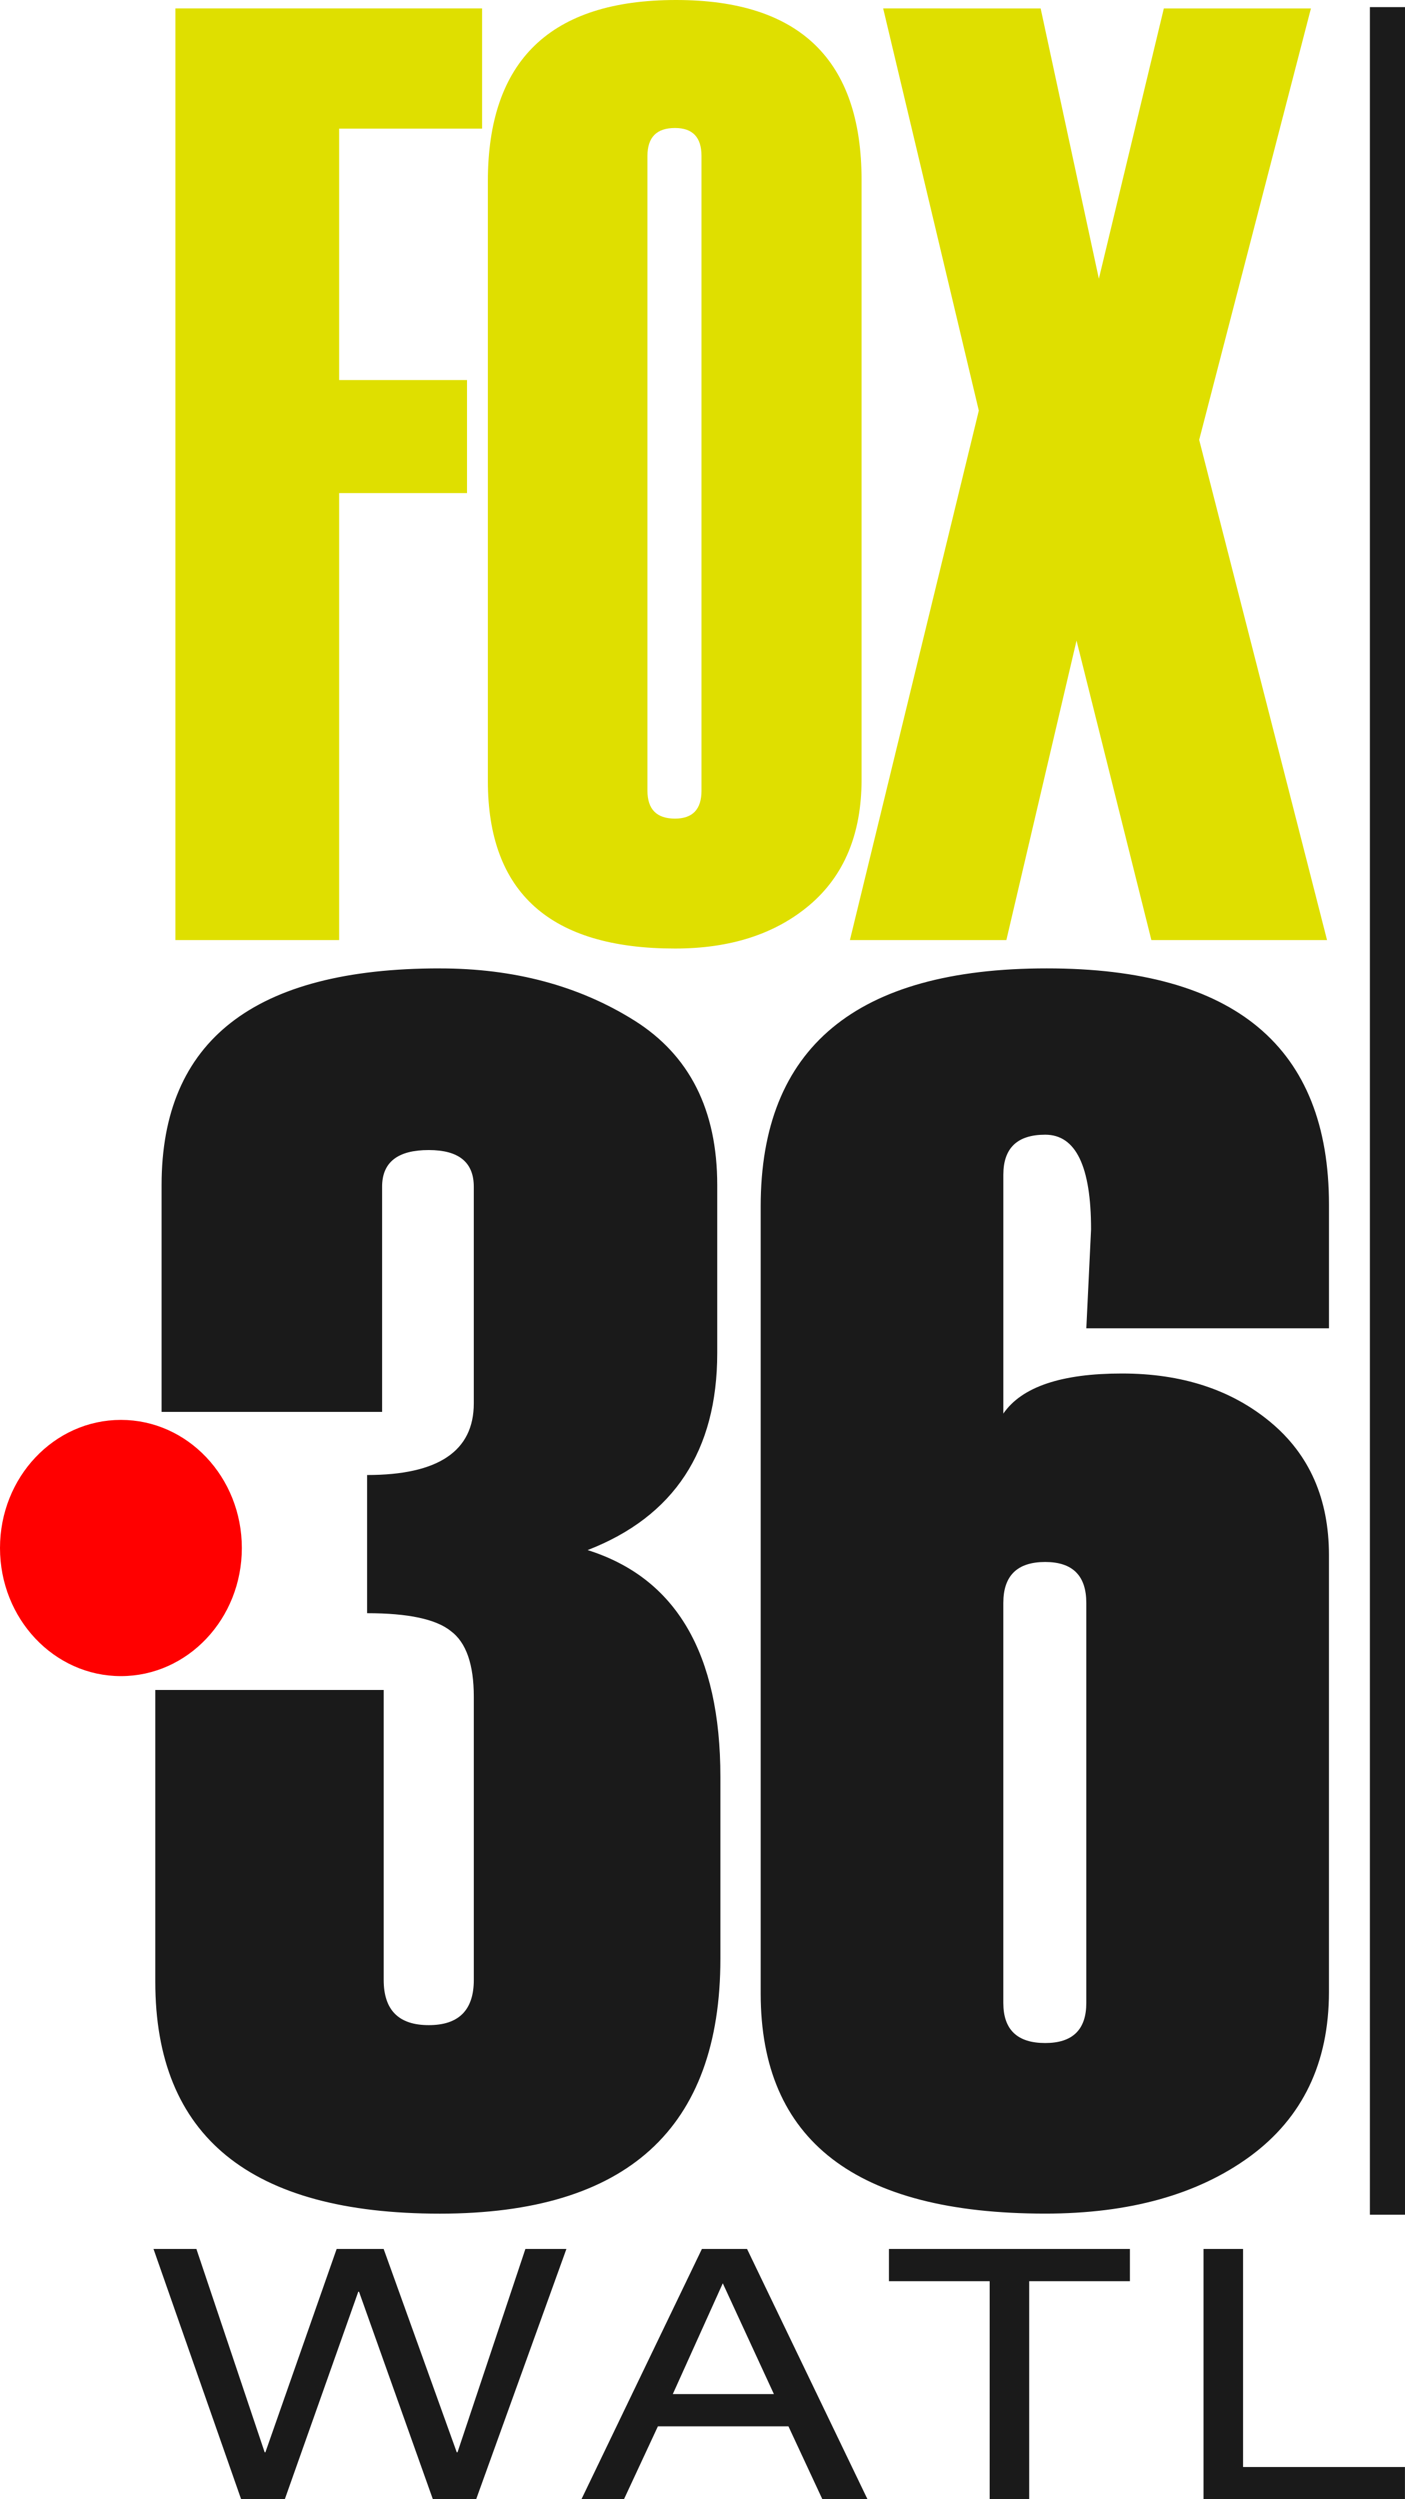 <?xml version="1.0" encoding="UTF-8" standalone="no"?>
<!-- Created with Inkscape (http://www.inkscape.org/) -->

<svg
   width="91.863mm"
   height="163.46mm"
   viewBox="0 0 91.863 163.46"
   version="1.1"
   id="svg1"
   inkscape:version="1.3.2 (091e20e, 2023-11-25, custom)"
   sodipodi:docname="WATL (1990).svg"
   xmlns:inkscape="http://www.inkscape.org/namespaces/inkscape"
   xmlns:sodipodi="http://sodipodi.sourceforge.net/DTD/sodipodi-0.dtd"
   xmlns="http://www.w3.org/2000/svg"
   xmlns:svg="http://www.w3.org/2000/svg">
  <sodipodi:namedview
     id="namedview1"
     pagecolor="#ffffff"
     bordercolor="#000000"
     borderopacity="0.25"
     inkscape:showpageshadow="2"
     inkscape:pageopacity="0.0"
     inkscape:pagecheckerboard="0"
     inkscape:deskcolor="#d1d1d1"
     inkscape:document-units="mm"
     inkscape:zoom="0.97890839"
     inkscape:cx="342.7287"
     inkscape:cy="274.28512"
     inkscape:window-width="1920"
     inkscape:window-height="991"
     inkscape:window-x="-9"
     inkscape:window-y="-9"
     inkscape:window-maximized="1"
     inkscape:current-layer="layer1" />
  <defs
     id="defs1">
    <rect
       x="446.407"
       y="908.706"
       width="473.856"
       height="106.907"
       id="rect10" />
    <rect
       x="18.781"
       y="914.485"
       width="1109.517"
       height="433.405"
       id="rect3" />
    <rect
       x="118.464"
       y="176.251"
       width="897.149"
       height="767.127"
       id="rect1" />
  </defs>
  <g
     inkscape:label="Layer 1"
     inkscape:groupmode="layer"
     id="layer1"
     transform="translate(-20.676,-94.029)">
    <path
       id="path3"
       style="font-size:333.333px;font-family:Haettenschweiler;-inkscape-font-specification:'Haettenschweiler, Normal';white-space:pre;fill:#dfdf00;fill-opacity:1;stroke:#c6c6c6;stroke-width:0;stroke-opacity:0.998"
       d="m 64.876,94.029 c -8.201,0 -12.302,3.952 -12.302,11.855 v 39.22 c 0,7.309 4.078,10.963 12.234,10.963 3.625,0 6.559,-0.949 8.802,-2.847 2.266,-1.926 3.398,-4.66 3.398,-8.201 v -39.22 c 0,-7.847 -4.044,-11.77 -12.132,-11.77 z m -32.73,0.552 v 60.933 h 10.705 v -29.234 h 8.36 v -7.394 h -8.36 v -16.444 h 9.345 v -7.861 z m 46.275,0 6.253,26.303 -8.428,34.63 h 10.229 l 4.588,-19.588 4.894,19.588 H 107.442 L 99.082,122.796 106.388,94.582 H 96.771 L 92.523,112.258 88.717,94.582 Z m -13.612,7.819 c 1.155,0 1.733,0.609 1.733,1.827 v 41.515 c 0,1.218 -0.578,1.827 -1.733,1.827 -1.201,0 -1.801,-0.609 -1.801,-1.827 v -41.515 c 0,-1.218 0.6,-1.827 1.801,-1.827 z" />
    <path
       id="path8"
       style="font-size:111.659px;font-family:Haettenschweiler;-inkscape-font-specification:'Haettenschweiler, Normal';fill:#1a1a1a;stroke:#c6c6c6;stroke-width:0;stroke-opacity:0.998"
       d="m 49.431,157.364 c -12.127,0 -18.19,4.723 -18.19,14.169 v 14.838 h 14.418 v -14.726 c 0,-1.599 1.016,-2.399 3.049,-2.399 1.964,0 2.946,0.8 2.946,2.399 v 14.169 c 0,3.124 -2.325,4.686 -6.976,4.686 v 9.037 c 2.687,0 4.513,0.391 5.478,1.172 0.999,0.744 1.499,2.175 1.499,4.295 v 18.52 c 0,1.971 -0.982,2.956 -2.946,2.956 -1.964,0 -2.946,-0.985 -2.946,-2.956 v -18.966 h -14.934 v 19.078 c 0,10.115 6.201,15.173 18.604,15.173 12.23,0 18.345,-5.56 18.345,-16.679 v -11.882 c 0,-8.07 -2.894,-13.016 -8.682,-14.838 5.65,-2.194 8.475,-6.489 8.475,-12.886 v -10.989 c 0,-4.909 -1.809,-8.497 -5.426,-10.766 -3.617,-2.269 -7.855,-3.403 -12.712,-3.403 z m 39.687,0 c -12.471,0 -18.706,5.188 -18.706,15.563 v 51.487 c 0,9.595 6.201,14.392 18.603,14.392 5.512,0 9.974,-1.246 13.384,-3.737 3.445,-2.529 5.168,-6.118 5.168,-10.766 v -28.561 c 0,-3.682 -1.275,-6.582 -3.824,-8.702 -2.549,-2.12 -5.788,-3.18 -9.715,-3.18 -3.962,0 -6.546,0.874 -7.751,2.622 v -15.619 c 0,-1.748 0.913,-2.621 2.739,-2.621 1.998,0 2.997,2.064 2.997,6.191 l -0.31,6.471 h 15.865 v -8.089 c 0,-10.301 -6.15,-15.451 -18.448,-15.451 z m -0.103,38.824 c 1.791,0 2.687,0.893 2.687,2.678 v 26.162 c 0,1.748 -0.896,2.622 -2.687,2.622 -1.826,0 -2.739,-0.874 -2.739,-2.622 v -26.162 c 0,-1.785 0.913,-2.678 2.739,-2.678 z" />
    <path
       id="path6"
       style="font-weight:500;font-size:86.667px;font-family:'Helvetica Neue';-inkscape-font-specification:'Helvetica Neue, Medium';white-space:pre;fill:#1a1a1a;stroke:#c6c6c6;stroke-width:0;stroke-opacity:0.998"
       d="m 30.712,241.117 5.731,16.373 h 2.854 l 4.804,-13.575 h 0.049 l 4.829,13.575 h 2.829 l 5.902,-16.373 H 55.028 l -4.439,13.3 h -0.049 l -4.78,-13.3 h -3.073 l -4.659,13.3 h -0.048 l -4.463,-13.3 z m 35.857,0 -7.878,16.373 h 2.781 l 2.219,-4.77 h 8.536 l 2.219,4.77 h 2.951 l -7.877,-16.373 z m 12.228,0 v 2.109 H 85.383 v 14.263 h 2.585 v -14.263 h 6.585 v -2.109 z m 20.569,0 v 16.373 h 13.17 v -2.11 h -10.585 v -14.263 z m -31.432,2.247 3.342,7.246 h -6.61 z" />
    <ellipse
       style="fill:#ff0000;fill-opacity:1;stroke:#c6c6c6;stroke-width:0;stroke-opacity:0.998"
       id="path7"
       cx="28.582"
       cy="195.274"
       rx="7.906"
       ry="8.379" />
    <rect
       style="opacity:0.99;fill:#1a1a1a;stroke:#c5c5c5;stroke-width:0;stroke-dasharray:none;stroke-opacity:0.998"
       id="rect2"
       width="2.297"
       height="144.383"
       x="110.243"
       y="94.494" />
  </g>
</svg>
